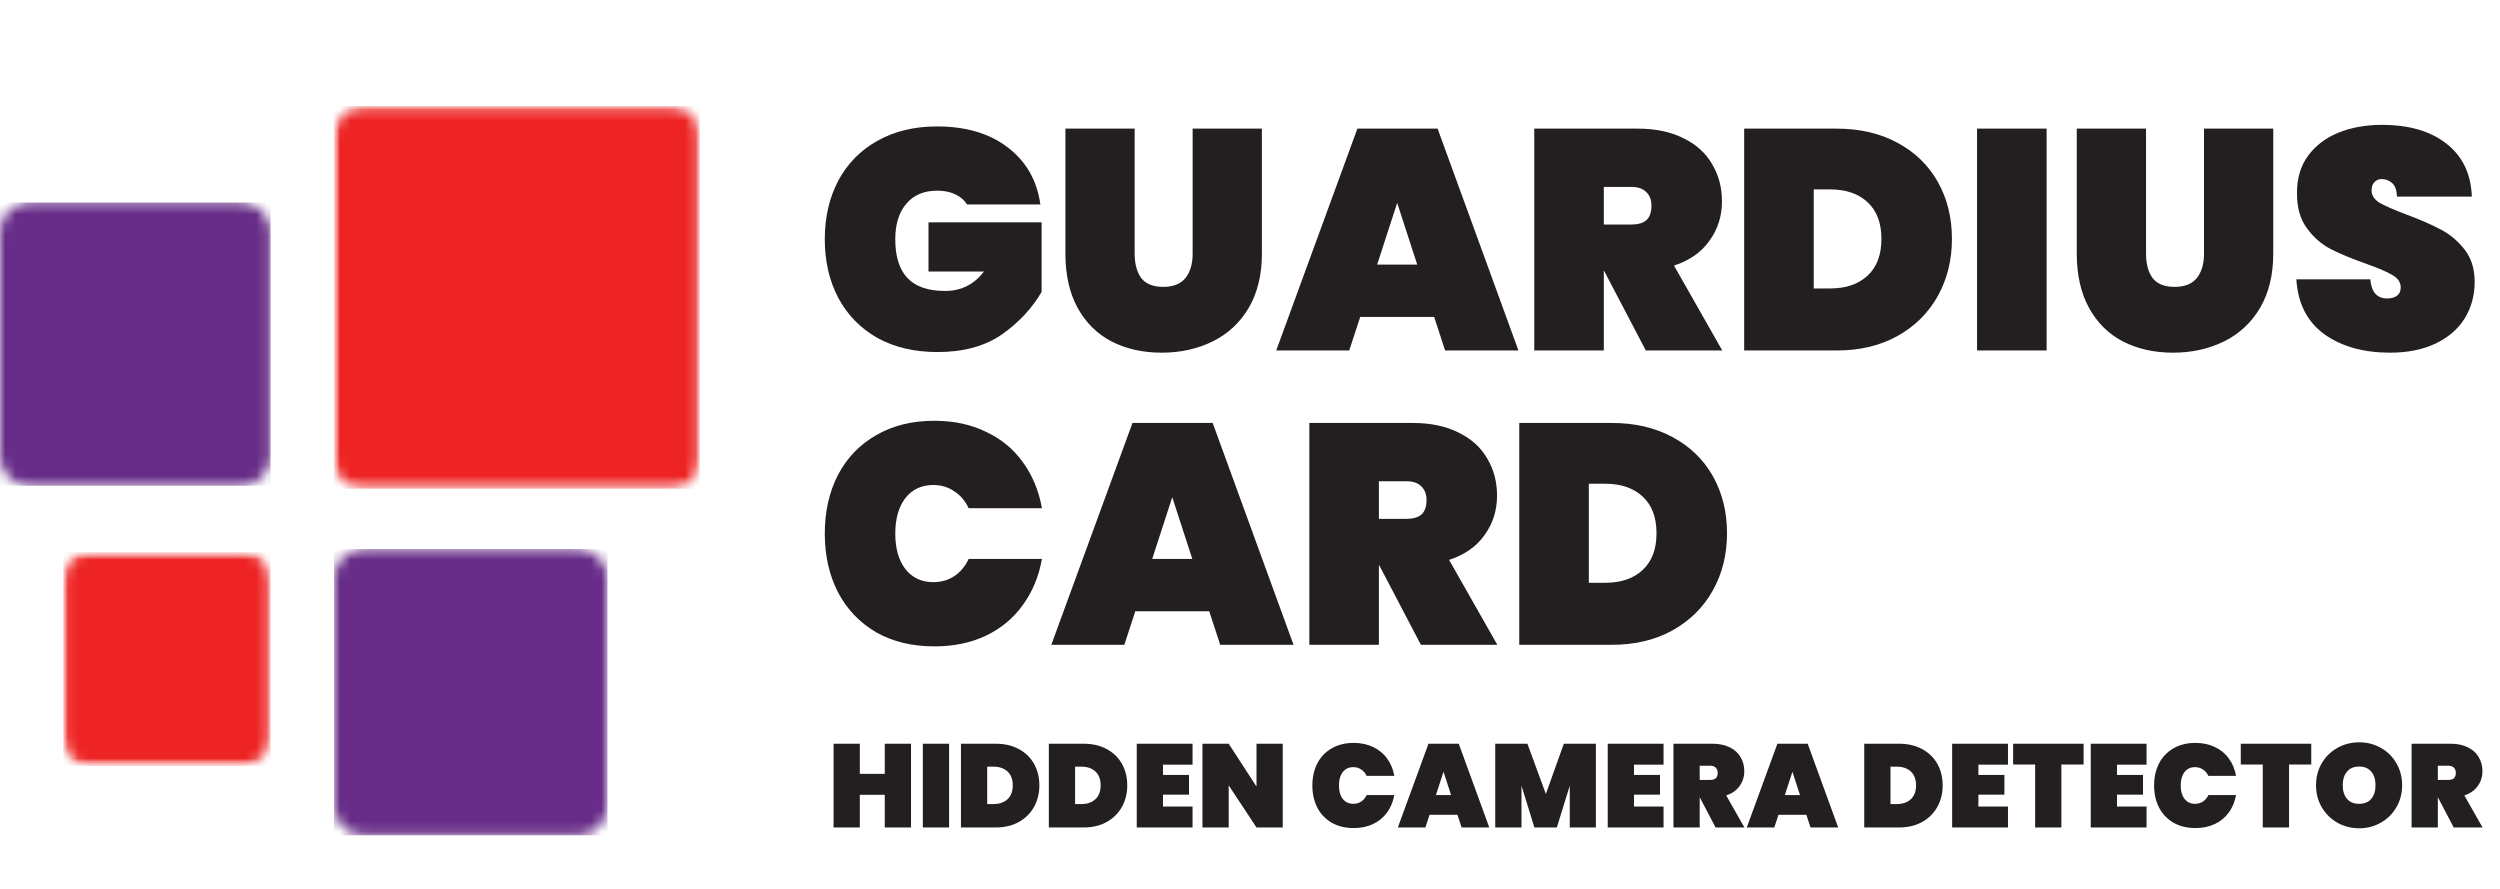<svg xmlns="http://www.w3.org/2000/svg" fill="none" viewBox="0 0 239 85" height="85" width="239">
<mask height="28" width="27" y="19" x="-1" maskUnits="userSpaceOnUse" style="mask-type:luminance" id="mask0_176_483">
<path fill="white" d="M2.75 19.364H23.121C23.491 19.372 23.855 19.453 24.193 19.603C24.531 19.752 24.837 19.966 25.092 20.234C25.348 20.501 25.548 20.816 25.681 21.16C25.815 21.505 25.879 21.873 25.87 22.242V43.557C25.888 44.304 25.608 45.027 25.093 45.568C24.577 46.109 23.868 46.423 23.121 46.441H2.75C2.38 46.433 2.015 46.352 1.676 46.202C1.337 46.053 1.031 45.838 0.775 45.57C0.519 45.302 0.318 44.987 0.185 44.641C0.051 44.296 -0.014 43.928 -0.005 43.557V22.242C-0.014 21.872 0.051 21.504 0.185 21.159C0.319 20.814 0.519 20.499 0.775 20.232C1.031 19.964 1.337 19.75 1.676 19.601C2.015 19.452 2.38 19.372 2.75 19.364Z"></path>
</mask>
<g mask="url(#mask0_176_483)">
<path fill="#672C88" d="M-0.005 19.364H25.87V46.441H-0.005V19.364Z"></path>
</g>
<mask height="28" width="28" y="52" x="31" maskUnits="userSpaceOnUse" style="mask-type:luminance" id="mask1_176_483">
<path fill="white" d="M34.681 52.491H55.328C56.075 52.509 56.784 52.824 57.299 53.364C57.815 53.905 58.094 54.628 58.077 55.375V76.983C58.093 77.729 57.812 78.451 57.297 78.99C56.782 79.53 56.074 79.843 55.328 79.861H34.681C33.934 79.844 33.225 79.532 32.708 78.992C32.192 78.453 31.91 77.73 31.926 76.983V55.375C31.918 55.005 31.982 54.636 32.116 54.291C32.25 53.946 32.45 53.63 32.706 53.362C32.962 53.094 33.268 52.88 33.607 52.73C33.946 52.581 34.311 52.499 34.681 52.491Z"></path>
</mask>
<g mask="url(#mask1_176_483)">
<path fill="#672C88" d="M31.926 52.491H58.077V79.856H31.926V52.491Z"></path>
</g>
<mask height="37" width="36" y="10" x="31" maskUnits="userSpaceOnUse" style="mask-type:luminance" id="mask2_176_483">
<path fill="white" d="M66.888 10.141H31.926V46.727H66.888V10.141Z"></path>
</mask>
<g mask="url(#mask2_176_483)">
<mask height="37" width="36" y="10" x="31" maskUnits="userSpaceOnUse" style="mask-type:luminance" id="mask3_176_483">
<path fill="white" d="M34.681 10.144H64.133C64.509 10.13 64.883 10.196 65.232 10.338C65.581 10.479 65.896 10.693 66.156 10.965C66.416 11.237 66.616 11.56 66.742 11.915C66.868 12.27 66.918 12.647 66.888 13.022V43.845C66.888 45.604 65.786 46.729 64.133 46.729H34.681C33.028 46.729 31.926 45.557 31.926 43.845V13.022C31.913 12.276 32.196 11.555 32.712 11.016C33.227 10.477 33.935 10.164 34.681 10.144Z"></path>
</mask>
<g mask="url(#mask3_176_483)">
<path fill="#EE2424" d="M31.926 10.143H66.888V46.728H31.926V10.143Z"></path>
</g>
</g>
<mask height="22" width="20" y="52" x="6" maskUnits="userSpaceOnUse" style="mask-type:luminance" id="mask4_176_483">
<path fill="white" d="M25.87 52.778H6.051V73.231H25.87V52.778Z"></path>
</mask>
<g mask="url(#mask4_176_483)">
<mask height="22" width="20" y="52" x="6" maskUnits="userSpaceOnUse" style="mask-type:luminance" id="mask5_176_483">
<path fill="white" d="M8.788 52.778H23.121C24.768 52.778 25.87 53.951 25.87 55.657V70.347C25.885 71.093 25.604 71.815 25.089 72.355C24.574 72.895 23.867 73.21 23.121 73.231H8.788C7.135 73.231 6.033 72.059 6.033 70.347V55.657C6.002 55.281 6.051 54.904 6.177 54.549C6.303 54.194 6.502 53.87 6.763 53.597C7.023 53.325 7.338 53.112 7.688 52.97C8.037 52.829 8.412 52.764 8.788 52.778Z"></path>
</mask>
<g mask="url(#mask5_176_483)">
<path fill="#EE2424" d="M6.051 52.779H25.87V73.232H6.051V52.779Z"></path>
</g>
</g>
<path fill="#231F20" d="M92.449 19.546C92.189 19.127 91.82 18.808 91.341 18.588C90.861 18.348 90.282 18.228 89.603 18.228C88.325 18.228 87.336 18.648 86.637 19.486C85.938 20.305 85.589 21.434 85.589 22.872C85.589 24.529 85.978 25.767 86.757 26.586C87.536 27.405 88.734 27.814 90.352 27.814C91.89 27.814 93.128 27.195 94.067 25.957H88.764V21.254H99.579V27.904C98.66 29.482 97.392 30.84 95.774 31.979C94.156 33.097 92.109 33.656 89.633 33.656C87.436 33.656 85.519 33.207 83.881 32.308C82.264 31.389 81.016 30.111 80.137 28.474C79.278 26.836 78.849 24.969 78.849 22.872C78.849 20.775 79.278 18.907 80.137 17.27C81.016 15.632 82.264 14.364 83.881 13.465C85.499 12.547 87.396 12.087 89.573 12.087C92.349 12.087 94.606 12.756 96.343 14.094C98.101 15.432 99.139 17.25 99.459 19.546H92.449ZM108.474 12.297V24.25C108.474 25.228 108.684 26.007 109.103 26.586C109.543 27.145 110.242 27.425 111.2 27.425C112.159 27.425 112.868 27.145 113.327 26.586C113.787 26.007 114.016 25.228 114.016 24.25V12.297H120.637V24.25C120.637 26.267 120.217 27.994 119.379 29.432C118.54 30.85 117.392 31.919 115.934 32.638C114.476 33.356 112.848 33.716 111.051 33.716C109.253 33.716 107.656 33.356 106.258 32.638C104.88 31.919 103.801 30.85 103.022 29.432C102.243 28.014 101.854 26.287 101.854 24.25V12.297H108.474ZM137.105 30.301H130.036L128.987 33.506H122.007L129.766 12.297H137.435L145.164 33.506H138.154L137.105 30.301ZM135.488 25.298L133.571 19.397L131.653 25.298H135.488ZM157.339 33.506L153.355 25.897H153.325V33.506H146.675V12.297H156.56C158.278 12.297 159.746 12.607 160.964 13.226C162.182 13.825 163.091 14.653 163.69 15.712C164.309 16.75 164.619 17.929 164.619 19.247C164.619 20.665 164.219 21.923 163.421 23.021C162.642 24.12 161.513 24.909 160.035 25.388L164.649 33.506H157.339ZM153.325 21.464H155.961C156.6 21.464 157.08 21.324 157.399 21.044C157.719 20.745 157.879 20.285 157.879 19.666C157.879 19.107 157.709 18.668 157.369 18.348C157.05 18.029 156.58 17.869 155.961 17.869H153.325V21.464ZM175.581 12.297C177.797 12.297 179.735 12.746 181.392 13.645C183.07 14.544 184.358 15.792 185.257 17.39C186.155 18.987 186.605 20.805 186.605 22.842C186.605 24.859 186.155 26.676 185.257 28.294C184.358 29.912 183.07 31.19 181.392 32.128C179.735 33.047 177.797 33.506 175.581 33.506H166.743V12.297H175.581ZM174.981 27.575C176.479 27.575 177.668 27.165 178.546 26.347C179.425 25.528 179.864 24.36 179.864 22.842C179.864 21.324 179.425 20.156 178.546 19.337C177.668 18.518 176.479 18.108 174.981 18.108H173.394V27.575H174.981ZM195.657 12.297V33.506H189.006V12.297H195.657ZM205.161 12.297V24.25C205.161 25.228 205.37 26.007 205.79 26.586C206.229 27.145 206.928 27.425 207.887 27.425C208.845 27.425 209.554 27.145 210.014 26.586C210.473 26.007 210.703 25.228 210.703 24.25V12.297H217.323V24.25C217.323 26.267 216.904 27.994 216.065 29.432C215.226 30.85 214.078 31.919 212.62 32.638C211.162 33.356 209.534 33.716 207.737 33.716C205.94 33.716 204.342 33.356 202.944 32.638C201.566 31.919 200.487 30.85 199.709 29.432C198.93 28.014 198.54 26.287 198.54 24.25V12.297H205.161ZM228.489 33.716C225.953 33.716 223.856 33.127 222.199 31.948C220.561 30.75 219.672 29.003 219.532 26.706H226.602C226.702 27.924 227.241 28.533 228.22 28.533C228.579 28.533 228.879 28.454 229.119 28.294C229.378 28.114 229.508 27.844 229.508 27.485C229.508 26.986 229.238 26.586 228.699 26.287C228.16 25.967 227.321 25.608 226.183 25.208C224.825 24.729 223.696 24.26 222.798 23.8C221.919 23.341 221.16 22.672 220.521 21.793C219.882 20.915 219.572 19.786 219.592 18.408C219.592 17.03 219.942 15.862 220.641 14.903C221.36 13.925 222.328 13.186 223.547 12.686C224.785 12.187 226.173 11.937 227.711 11.937C230.307 11.937 232.364 12.537 233.882 13.735C235.419 14.933 236.228 16.621 236.308 18.797H229.149C229.129 18.198 228.979 17.769 228.699 17.509C228.42 17.25 228.08 17.12 227.681 17.12C227.401 17.12 227.171 17.22 226.992 17.419C226.812 17.599 226.722 17.859 226.722 18.198C226.722 18.678 226.982 19.077 227.501 19.397C228.04 19.696 228.889 20.066 230.047 20.505C231.385 21.004 232.484 21.484 233.342 21.943C234.221 22.402 234.98 23.041 235.619 23.86C236.258 24.679 236.578 25.707 236.578 26.946C236.578 28.244 236.258 29.412 235.619 30.451C234.98 31.469 234.051 32.268 232.833 32.847C231.615 33.426 230.167 33.716 228.489 33.716Z"></path>
<path fill="#231F20" d="M78.849 51.01C78.849 48.913 79.268 47.046 80.107 45.408C80.966 43.77 82.184 42.502 83.761 41.604C85.339 40.685 87.197 40.226 89.334 40.226C91.171 40.226 92.808 40.575 94.246 41.274C95.704 41.953 96.883 42.922 97.781 44.18C98.7 45.438 99.309 46.906 99.609 48.584H92.599C92.279 47.885 91.82 47.345 91.221 46.966C90.642 46.566 89.973 46.367 89.214 46.367C88.095 46.367 87.207 46.786 86.547 47.625C85.908 48.464 85.589 49.592 85.589 51.01C85.589 52.428 85.908 53.556 86.547 54.395C87.207 55.234 88.095 55.653 89.214 55.653C89.973 55.653 90.642 55.464 91.221 55.084C91.82 54.685 92.279 54.136 92.599 53.437H99.609C99.309 55.114 98.7 56.582 97.781 57.84C96.883 59.098 95.704 60.077 94.246 60.776C92.808 61.455 91.171 61.794 89.334 61.794C87.197 61.794 85.339 61.345 83.761 60.446C82.184 59.528 80.966 58.25 80.107 56.612C79.268 54.974 78.849 53.107 78.849 51.01ZM115.603 58.439H108.534L107.485 61.645H100.505L108.264 40.435H115.933L123.662 61.645H116.652L115.603 58.439ZM113.986 53.437L112.068 47.535L110.151 53.437H113.986ZM135.837 61.645L131.853 54.036H131.823V61.645H125.173V40.435H135.058C136.776 40.435 138.244 40.745 139.462 41.364C140.68 41.963 141.589 42.792 142.188 43.85C142.807 44.889 143.117 46.067 143.117 47.385C143.117 48.803 142.717 50.061 141.918 51.16C141.14 52.258 140.011 53.047 138.533 53.526L143.147 61.645H135.837ZM131.823 49.602H134.459C135.098 49.602 135.578 49.462 135.897 49.183C136.217 48.883 136.376 48.424 136.376 47.805C136.376 47.245 136.207 46.806 135.867 46.487C135.548 46.167 135.078 46.007 134.459 46.007H131.823V49.602ZM154.079 40.435C156.295 40.435 158.233 40.885 159.89 41.783C161.568 42.682 162.856 43.93 163.755 45.528C164.653 47.126 165.103 48.943 165.103 50.98C165.103 52.997 164.653 54.815 163.755 56.432C162.856 58.05 161.568 59.328 159.89 60.267C158.233 61.185 156.295 61.645 154.079 61.645H145.241V40.435H154.079ZM153.479 55.713C154.977 55.713 156.166 55.304 157.044 54.485C157.923 53.666 158.362 52.498 158.362 50.98C158.362 49.462 157.923 48.294 157.044 47.475C156.166 46.656 154.977 46.247 153.479 46.247H151.892V55.713H153.479Z"></path>
<path fill="#231F20" d="M87.093 71.1V79.105H84.583V75.985H82.198V79.105H79.688V71.1H82.198V73.983H84.583V71.1H87.093ZM90.733 71.1V79.105H88.223V71.1H90.733ZM95.202 71.1C96.039 71.1 96.77 71.27 97.395 71.609C98.028 71.948 98.515 72.419 98.854 73.022C99.193 73.625 99.363 74.311 99.363 75.08C99.363 75.841 99.193 76.527 98.854 77.138C98.515 77.748 98.028 78.231 97.395 78.585C96.77 78.932 96.039 79.105 95.202 79.105H91.867V71.1H95.202ZM94.976 76.867C95.541 76.867 95.99 76.712 96.321 76.403C96.653 76.094 96.819 75.653 96.819 75.08C96.819 74.507 96.653 74.066 96.321 73.757C95.99 73.448 95.541 73.294 94.976 73.294H94.376V76.867H94.976ZM103.605 71.1C104.441 71.1 105.172 71.27 105.798 71.609C106.431 71.948 106.917 72.419 107.257 73.022C107.596 73.625 107.765 74.311 107.765 75.08C107.765 75.841 107.596 76.527 107.257 77.138C106.917 77.748 106.431 78.231 105.798 78.585C105.172 78.932 104.441 79.105 103.605 79.105H100.269V71.1H103.605ZM103.378 76.867C103.944 76.867 104.392 76.712 104.724 76.403C105.056 76.094 105.221 75.653 105.221 75.08C105.221 74.507 105.056 74.066 104.724 73.757C104.392 73.448 103.944 73.294 103.378 73.294H102.779V76.867H103.378ZM111.182 73.101V74.085H113.669V75.973H111.182V77.104H114.008V79.105H108.672V71.1H114.008V73.101H111.182ZM122.631 79.105H120.121L117.464 75.08V79.105H114.954V71.1H117.464L120.121 75.193V71.1H122.631V79.105ZM125.461 75.091C125.461 74.3 125.619 73.595 125.935 72.977C126.26 72.359 126.719 71.88 127.315 71.541C127.91 71.194 128.611 71.021 129.418 71.021C130.111 71.021 130.729 71.153 131.272 71.417C131.822 71.673 132.267 72.039 132.606 72.513C132.953 72.988 133.183 73.542 133.296 74.175H130.65C130.53 73.912 130.356 73.708 130.13 73.565C129.912 73.414 129.659 73.339 129.373 73.339C128.951 73.339 128.615 73.497 128.366 73.814C128.125 74.13 128.005 74.556 128.005 75.091C128.005 75.626 128.125 76.052 128.366 76.369C128.615 76.686 128.951 76.844 129.373 76.844C129.659 76.844 129.912 76.772 130.13 76.629C130.356 76.478 130.53 76.271 130.65 76.007H133.296C133.183 76.64 132.953 77.194 132.606 77.669C132.267 78.144 131.822 78.513 131.272 78.777C130.729 79.034 130.111 79.162 129.418 79.162C128.611 79.162 127.91 78.992 127.315 78.653C126.719 78.306 126.26 77.824 125.935 77.206C125.619 76.588 125.461 75.883 125.461 75.091ZM139.333 77.895H136.665L136.269 79.105H133.634L136.563 71.1H139.457L142.374 79.105H139.729L139.333 77.895ZM138.722 76.007L137.999 73.78L137.275 76.007H138.722ZM152.567 71.1V79.105H150.068V75.114L148.835 79.105H146.687L145.455 75.114V79.105H142.945V71.1H146.02L147.784 75.905L149.502 71.1H152.567ZM156.209 73.101V74.085H158.697V75.973H156.209V77.104H159.036V79.105H153.699V71.1H159.036V73.101H156.209ZM164.007 79.105L162.503 76.233H162.492V79.105H159.982V71.1H163.713C164.361 71.1 164.915 71.217 165.375 71.451C165.835 71.677 166.178 71.99 166.404 72.389C166.638 72.781 166.754 73.226 166.754 73.723C166.754 74.258 166.604 74.733 166.302 75.148C166.008 75.562 165.582 75.86 165.024 76.041L166.766 79.105H164.007ZM162.492 74.56H163.487C163.728 74.56 163.909 74.507 164.029 74.402C164.15 74.289 164.21 74.115 164.21 73.882C164.21 73.671 164.146 73.505 164.018 73.384C163.898 73.263 163.72 73.203 163.487 73.203H162.492V74.56ZM172.689 77.895H170.021L169.625 79.105H166.991L169.919 71.1H172.814L175.731 79.105H173.085L172.689 77.895ZM172.079 76.007L171.355 73.78L170.632 76.007H172.079ZM181.558 71.1C182.394 71.1 183.126 71.27 183.751 71.609C184.384 71.948 184.871 72.419 185.21 73.022C185.549 73.625 185.719 74.311 185.719 75.08C185.719 75.841 185.549 76.527 185.21 77.138C184.871 77.748 184.384 78.231 183.751 78.585C183.126 78.932 182.394 79.105 181.558 79.105H178.222V71.1H181.558ZM181.332 76.867C181.897 76.867 182.345 76.712 182.677 76.403C183.009 76.094 183.175 75.653 183.175 75.08C183.175 74.507 183.009 74.066 182.677 73.757C182.345 73.448 181.897 73.294 181.332 73.294H180.732V76.867H181.332ZM189.135 73.101V74.085H191.622V75.973H189.135V77.104H191.962V79.105H186.625V71.1H191.962V73.101H189.135ZM199.194 71.1V73.09H197.068V79.105H194.558V73.09H192.455V71.1H199.194ZM202.385 73.101V74.085H204.872V75.973H202.385V77.104H205.212V79.105H199.875V71.1H205.212V73.101H202.385ZM205.931 75.091C205.931 74.3 206.09 73.595 206.406 72.977C206.73 72.359 207.19 71.88 207.786 71.541C208.381 71.194 209.082 71.021 209.889 71.021C210.582 71.021 211.2 71.153 211.743 71.417C212.293 71.673 212.738 72.039 213.077 72.513C213.424 72.988 213.654 73.542 213.767 74.175H211.121C211 73.912 210.827 73.708 210.601 73.565C210.382 73.414 210.13 73.339 209.843 73.339C209.421 73.339 209.086 73.497 208.837 73.814C208.596 74.13 208.475 74.556 208.475 75.091C208.475 75.626 208.596 76.052 208.837 76.369C209.086 76.686 209.421 76.844 209.843 76.844C210.13 76.844 210.382 76.772 210.601 76.629C210.827 76.478 211 76.271 211.121 76.007H213.767C213.654 76.64 213.424 77.194 213.077 77.669C212.738 78.144 212.293 78.513 211.743 78.777C211.2 79.034 210.582 79.162 209.889 79.162C209.082 79.162 208.381 78.992 207.786 78.653C207.19 78.306 206.73 77.824 206.406 77.206C206.09 76.588 205.931 75.883 205.931 75.091ZM220.957 71.1V73.09H218.831V79.105H216.321V73.09H214.218V71.1H220.957ZM225.538 79.184C224.785 79.184 224.091 79.007 223.458 78.653C222.832 78.299 222.335 77.809 221.966 77.183C221.596 76.557 221.412 75.853 221.412 75.069C221.412 74.285 221.596 73.58 221.966 72.954C222.335 72.329 222.832 71.843 223.458 71.496C224.091 71.142 224.785 70.965 225.538 70.965C226.292 70.965 226.982 71.142 227.608 71.496C228.233 71.843 228.727 72.329 229.089 72.954C229.458 73.58 229.643 74.285 229.643 75.069C229.643 75.853 229.458 76.557 229.089 77.183C228.727 77.809 228.229 78.299 227.596 78.653C226.971 79.007 226.285 79.184 225.538 79.184ZM225.538 76.844C226.036 76.844 226.42 76.686 226.692 76.369C226.963 76.045 227.099 75.612 227.099 75.069C227.099 74.519 226.963 74.085 226.692 73.769C226.42 73.444 226.036 73.282 225.538 73.282C225.033 73.282 224.645 73.444 224.374 73.769C224.103 74.085 223.967 74.519 223.967 75.069C223.967 75.612 224.103 76.045 224.374 76.369C224.645 76.686 225.033 76.844 225.538 76.844ZM234.573 79.105L233.07 76.233H233.058V79.105H230.548V71.1H234.279C234.928 71.1 235.482 71.217 235.941 71.451C236.401 71.677 236.744 71.99 236.97 72.389C237.204 72.781 237.321 73.226 237.321 73.723C237.321 74.258 237.17 74.733 236.869 75.148C236.575 75.562 236.149 75.86 235.591 76.041L237.332 79.105H234.573ZM233.058 74.56H234.053C234.294 74.56 234.475 74.507 234.596 74.402C234.717 74.289 234.777 74.115 234.777 73.882C234.777 73.671 234.713 73.505 234.585 73.384C234.464 73.263 234.287 73.203 234.053 73.203H233.058V74.56Z"></path>
</svg>
